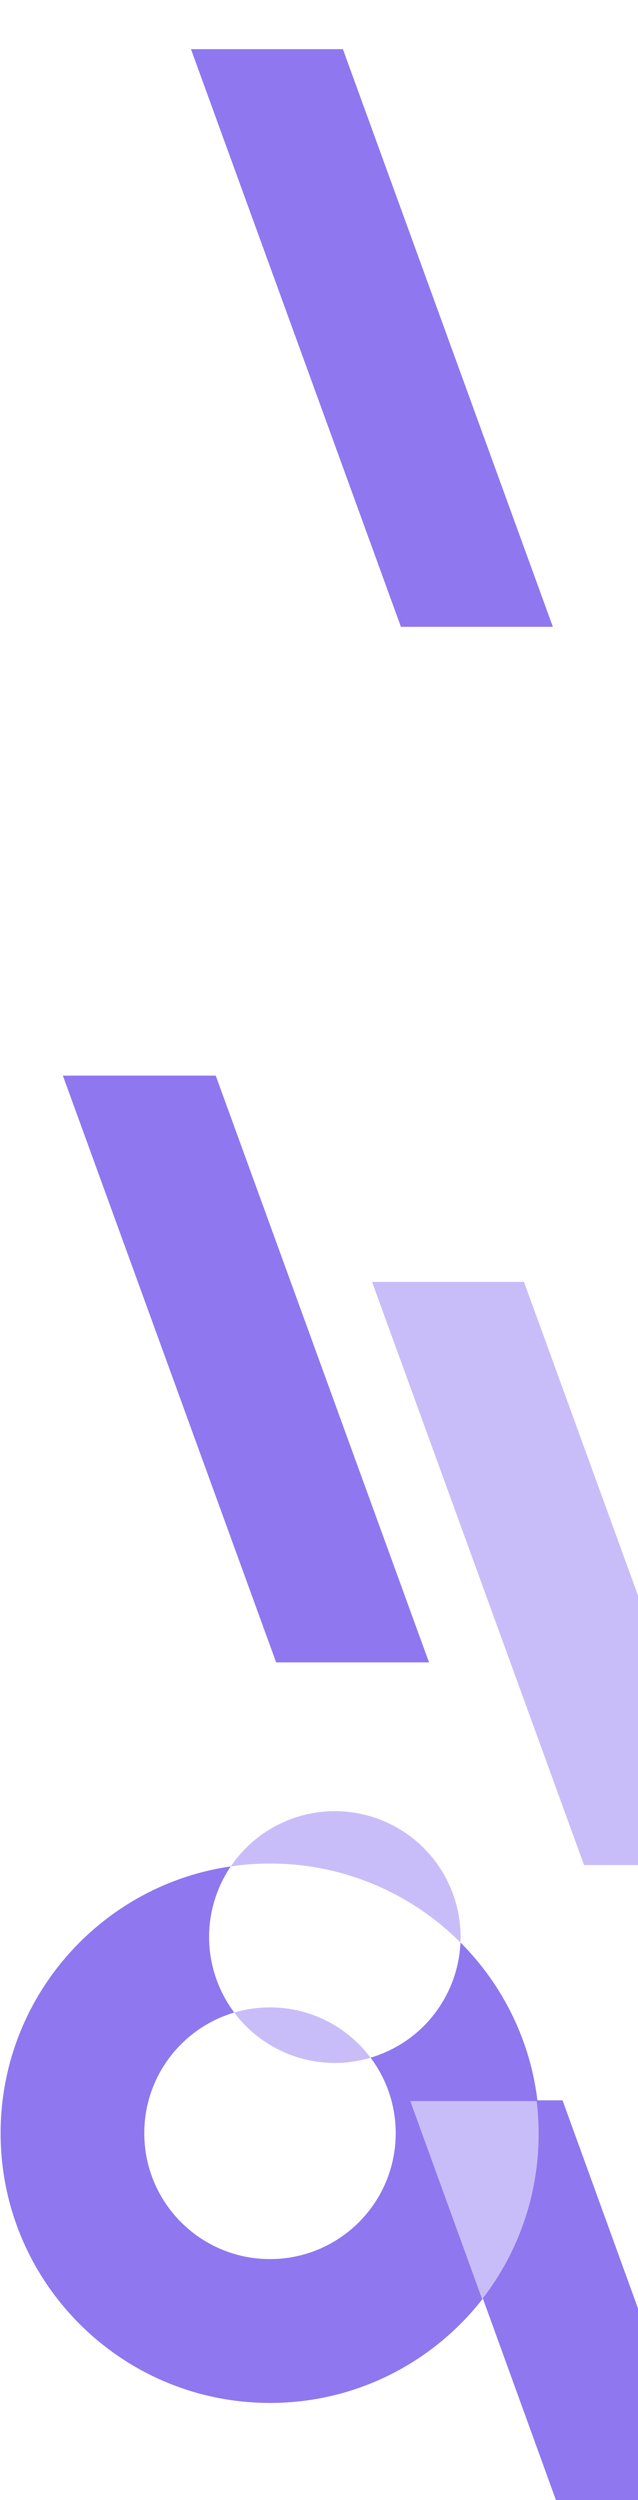 <?xml version="1.0" encoding="UTF-8" standalone="no"?> <svg xmlns="http://www.w3.org/2000/svg" xmlns:xlink="http://www.w3.org/1999/xlink" xmlns:serif="http://www.serif.com/" width="100%" height="100%" viewBox="0 0 394 1542" xml:space="preserve" style="fill-rule:evenodd;clip-rule:evenodd;stroke-linejoin:round;stroke-miterlimit:2;"> <g transform="matrix(1,0,0,1,-4182,0)"> <g transform="matrix(2.667,0,0,2.667,1930.42,847.422)"> <path d="M898.479,147.695C901.384,151.581 905.184,154.615 909.467,156.613C915.718,159.528 923.001,160.234 930.041,158.134C929.215,157.032 928.312,155.992 927.34,155.02C922.073,149.753 914.795,146.495 906.754,146.495C903.879,146.495 901.1,146.912 898.479,147.695Z" style="fill:rgb(201,189,249);"></path> </g> <g transform="matrix(2.667,0,0,2.667,1930.42,847.422)"> <path d="M897.681,113.891C900.991,108.989 905.828,105.051 911.814,102.872C919.369,100.123 927.322,100.694 934.074,103.844C940.825,106.99 946.375,112.717 949.125,120.272C950.475,123.98 951.024,127.784 950.857,131.495C939.57,120.208 923.976,113.226 906.754,113.226C903.671,113.226 900.641,113.45 897.681,113.891Z" style="fill:rgb(201,189,249);"></path> </g> <g transform="matrix(2.667,0,0,2.667,1930.42,1089.43)"> <path d="M897.681,23.139C896.805,24.419 896.04,25.769 895.386,27.171C892.238,33.922 891.666,41.877 894.416,49.432C895.421,52.193 896.8,54.71 898.479,56.943C893.765,58.33 889.552,60.885 886.169,64.268C880.902,69.535 877.645,76.813 877.645,84.853C877.645,92.893 880.903,100.171 886.169,105.437C891.436,110.704 898.715,113.962 906.754,113.962C914.795,113.962 922.073,110.703 927.34,105.437C932.607,100.171 935.865,92.893 935.865,84.853C935.865,78.296 933.698,72.246 930.041,67.382C930.606,67.219 931.168,67.034 931.727,66.831C939.282,64.08 945.007,58.53 948.155,51.779C949.758,48.342 950.693,44.592 950.857,40.742L950.861,40.746C962.151,52.034 969.134,67.629 969.134,84.853C969.134,102.076 962.151,117.67 950.861,128.959C939.573,140.248 923.978,147.23 906.754,147.23C889.532,147.23 873.937,140.248 862.648,128.959C851.359,117.67 844.376,102.076 844.376,84.853C844.376,67.629 851.359,52.034 862.648,40.746C871.916,31.478 884.086,25.112 897.681,23.139Z" style="fill:rgb(143,119,240);"></path> </g> <g transform="matrix(0.912,2.506,2.506,-0.912,2309.77,-1667.16)"> <path d="M865.395,516.661L1007.57,516.661L995.534,483.596L853.361,483.598L865.395,516.661Z" style="fill:rgb(143,119,240);fill-rule:nonzero;"></path> </g> <g transform="matrix(0.912,2.506,2.506,-0.912,2856.19,-1175.65)"> <path d="M835.144,278.288L979.563,278.288L967.454,245.019L823.035,245.02L835.144,278.288Z" style="fill:rgb(143,119,240);fill-rule:nonzero;"></path> </g> <g transform="matrix(2.667,0,0,2.667,1930.42,1295.44)"> <path d="M974.498,0L992.126,48.565L992.126,92.451L972.966,92.451L939.409,0L974.498,0Z" style="fill:rgb(143,119,240);fill-rule:nonzero;"></path> </g> <g transform="matrix(2.667,0,0,2.667,1930.42,398.893)"> <path d="M965.571,146.891L992.126,219.851L992.126,281.764L979.475,281.764L930.386,146.891L965.571,146.891Z" style="fill:rgb(201,189,249);fill-rule:nonzero;"></path> </g> <g transform="matrix(-2.571,-0.708,-0.708,2.571,6977.68,1853.85)"> <path d="M946.474,43.618C945.52,45.939 944.695,48.341 944.012,50.822C940.185,64.71 941.371,78.796 946.474,91.156L974.687,51.393L946.474,43.618Z" style="fill:rgb(201,189,249);fill-rule:nonzero;"></path> </g> </g> </svg> 